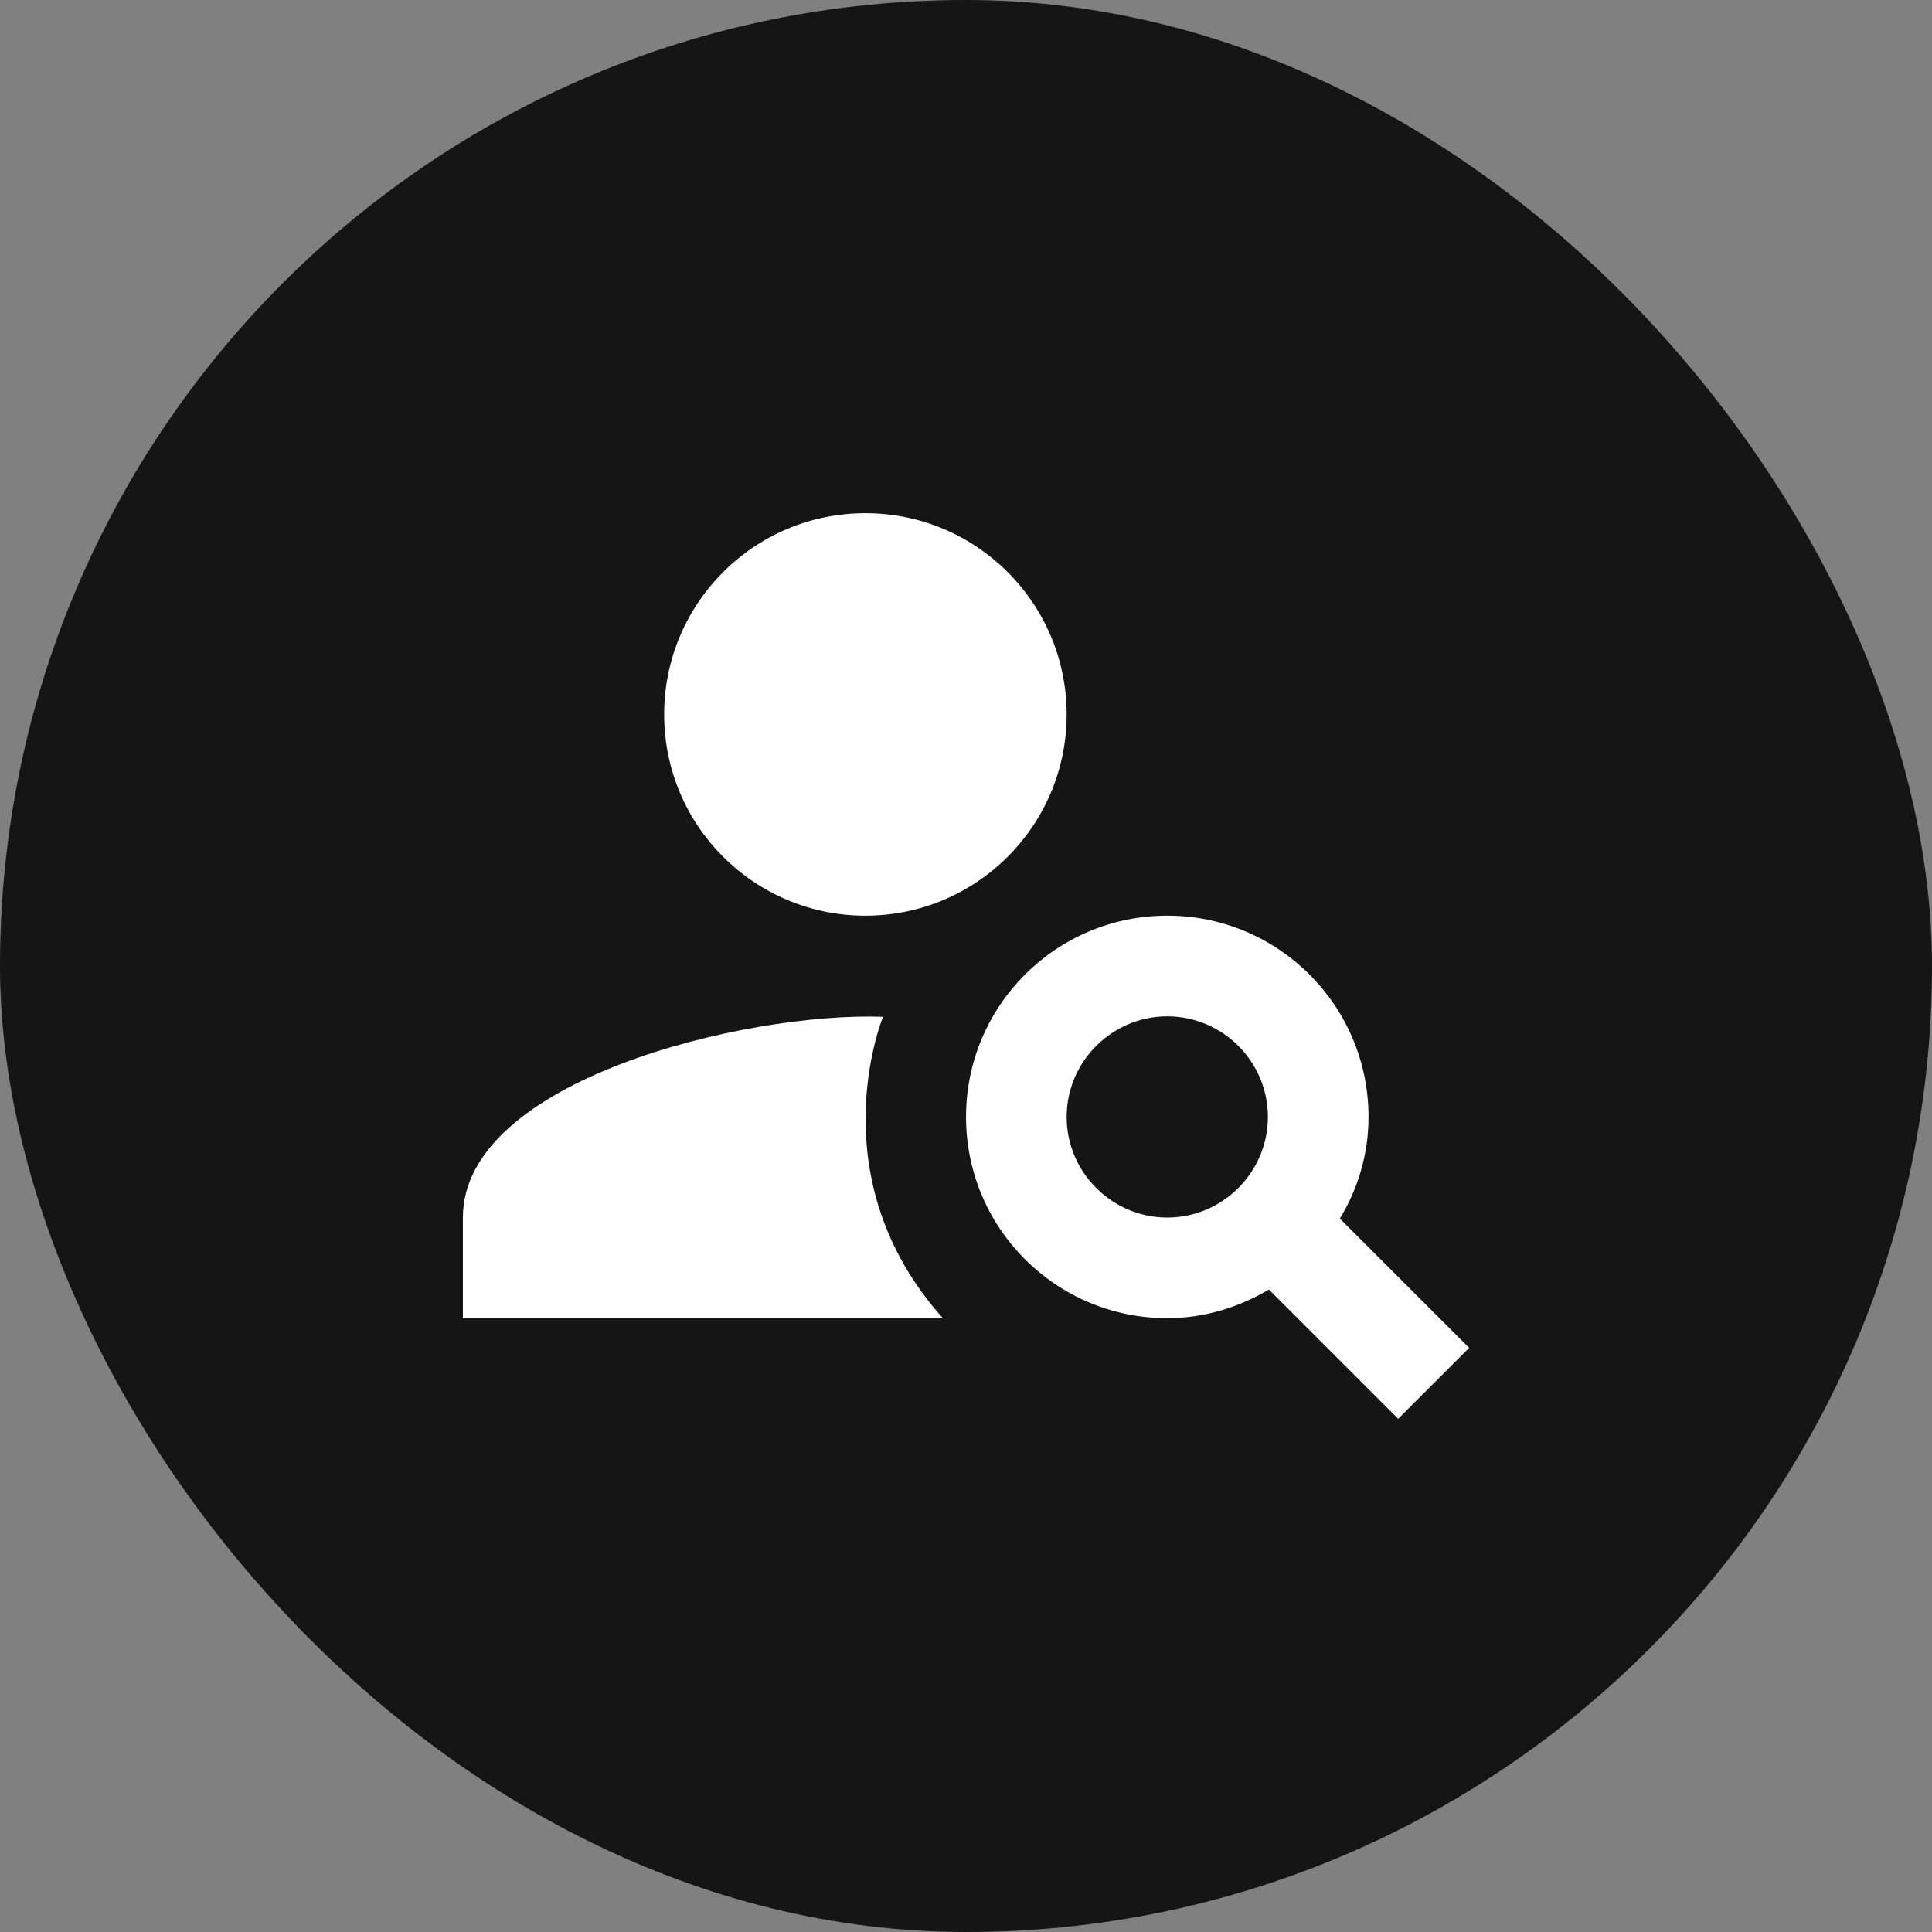 <svg width="64" height="64" viewBox="0 0 64 64" fill="none" xmlns="http://www.w3.org/2000/svg">
<rect x="0" y="0" width="64" height="64" fill="#808080" stroke="none"/>
<rect width="64" height="64" rx="32" fill="#151515"/>
<path d="M28.667 30.333C32.349 30.333 35.334 27.349 35.334 23.667C35.334 19.985 32.349 17 28.667 17C24.985 17 22.001 19.985 22.001 23.667C22.001 27.349 24.985 30.333 28.667 30.333Z" fill="white"/>
<path d="M29.251 33.683C24.701 33.517 15.334 35.783 15.334 40.333V43.667H31.234C27.117 39.067 29.184 33.85 29.251 33.683Z" fill="white"/>
<path d="M44.384 40.367C44.984 39.383 45.334 38.233 45.334 37C45.334 33.317 42.351 30.333 38.667 30.333C34.984 30.333 32.001 33.317 32.001 37C32.001 40.683 34.984 43.667 38.667 43.667C39.901 43.667 41.051 43.3 42.034 42.717L46.317 47L48.667 44.65L44.384 40.367ZM38.667 40.333C36.834 40.333 35.334 38.833 35.334 37C35.334 35.167 36.834 33.667 38.667 33.667C40.501 33.667 42.001 35.167 42.001 37C42.001 38.833 40.501 40.333 38.667 40.333Z" fill="white"/>
</svg>
